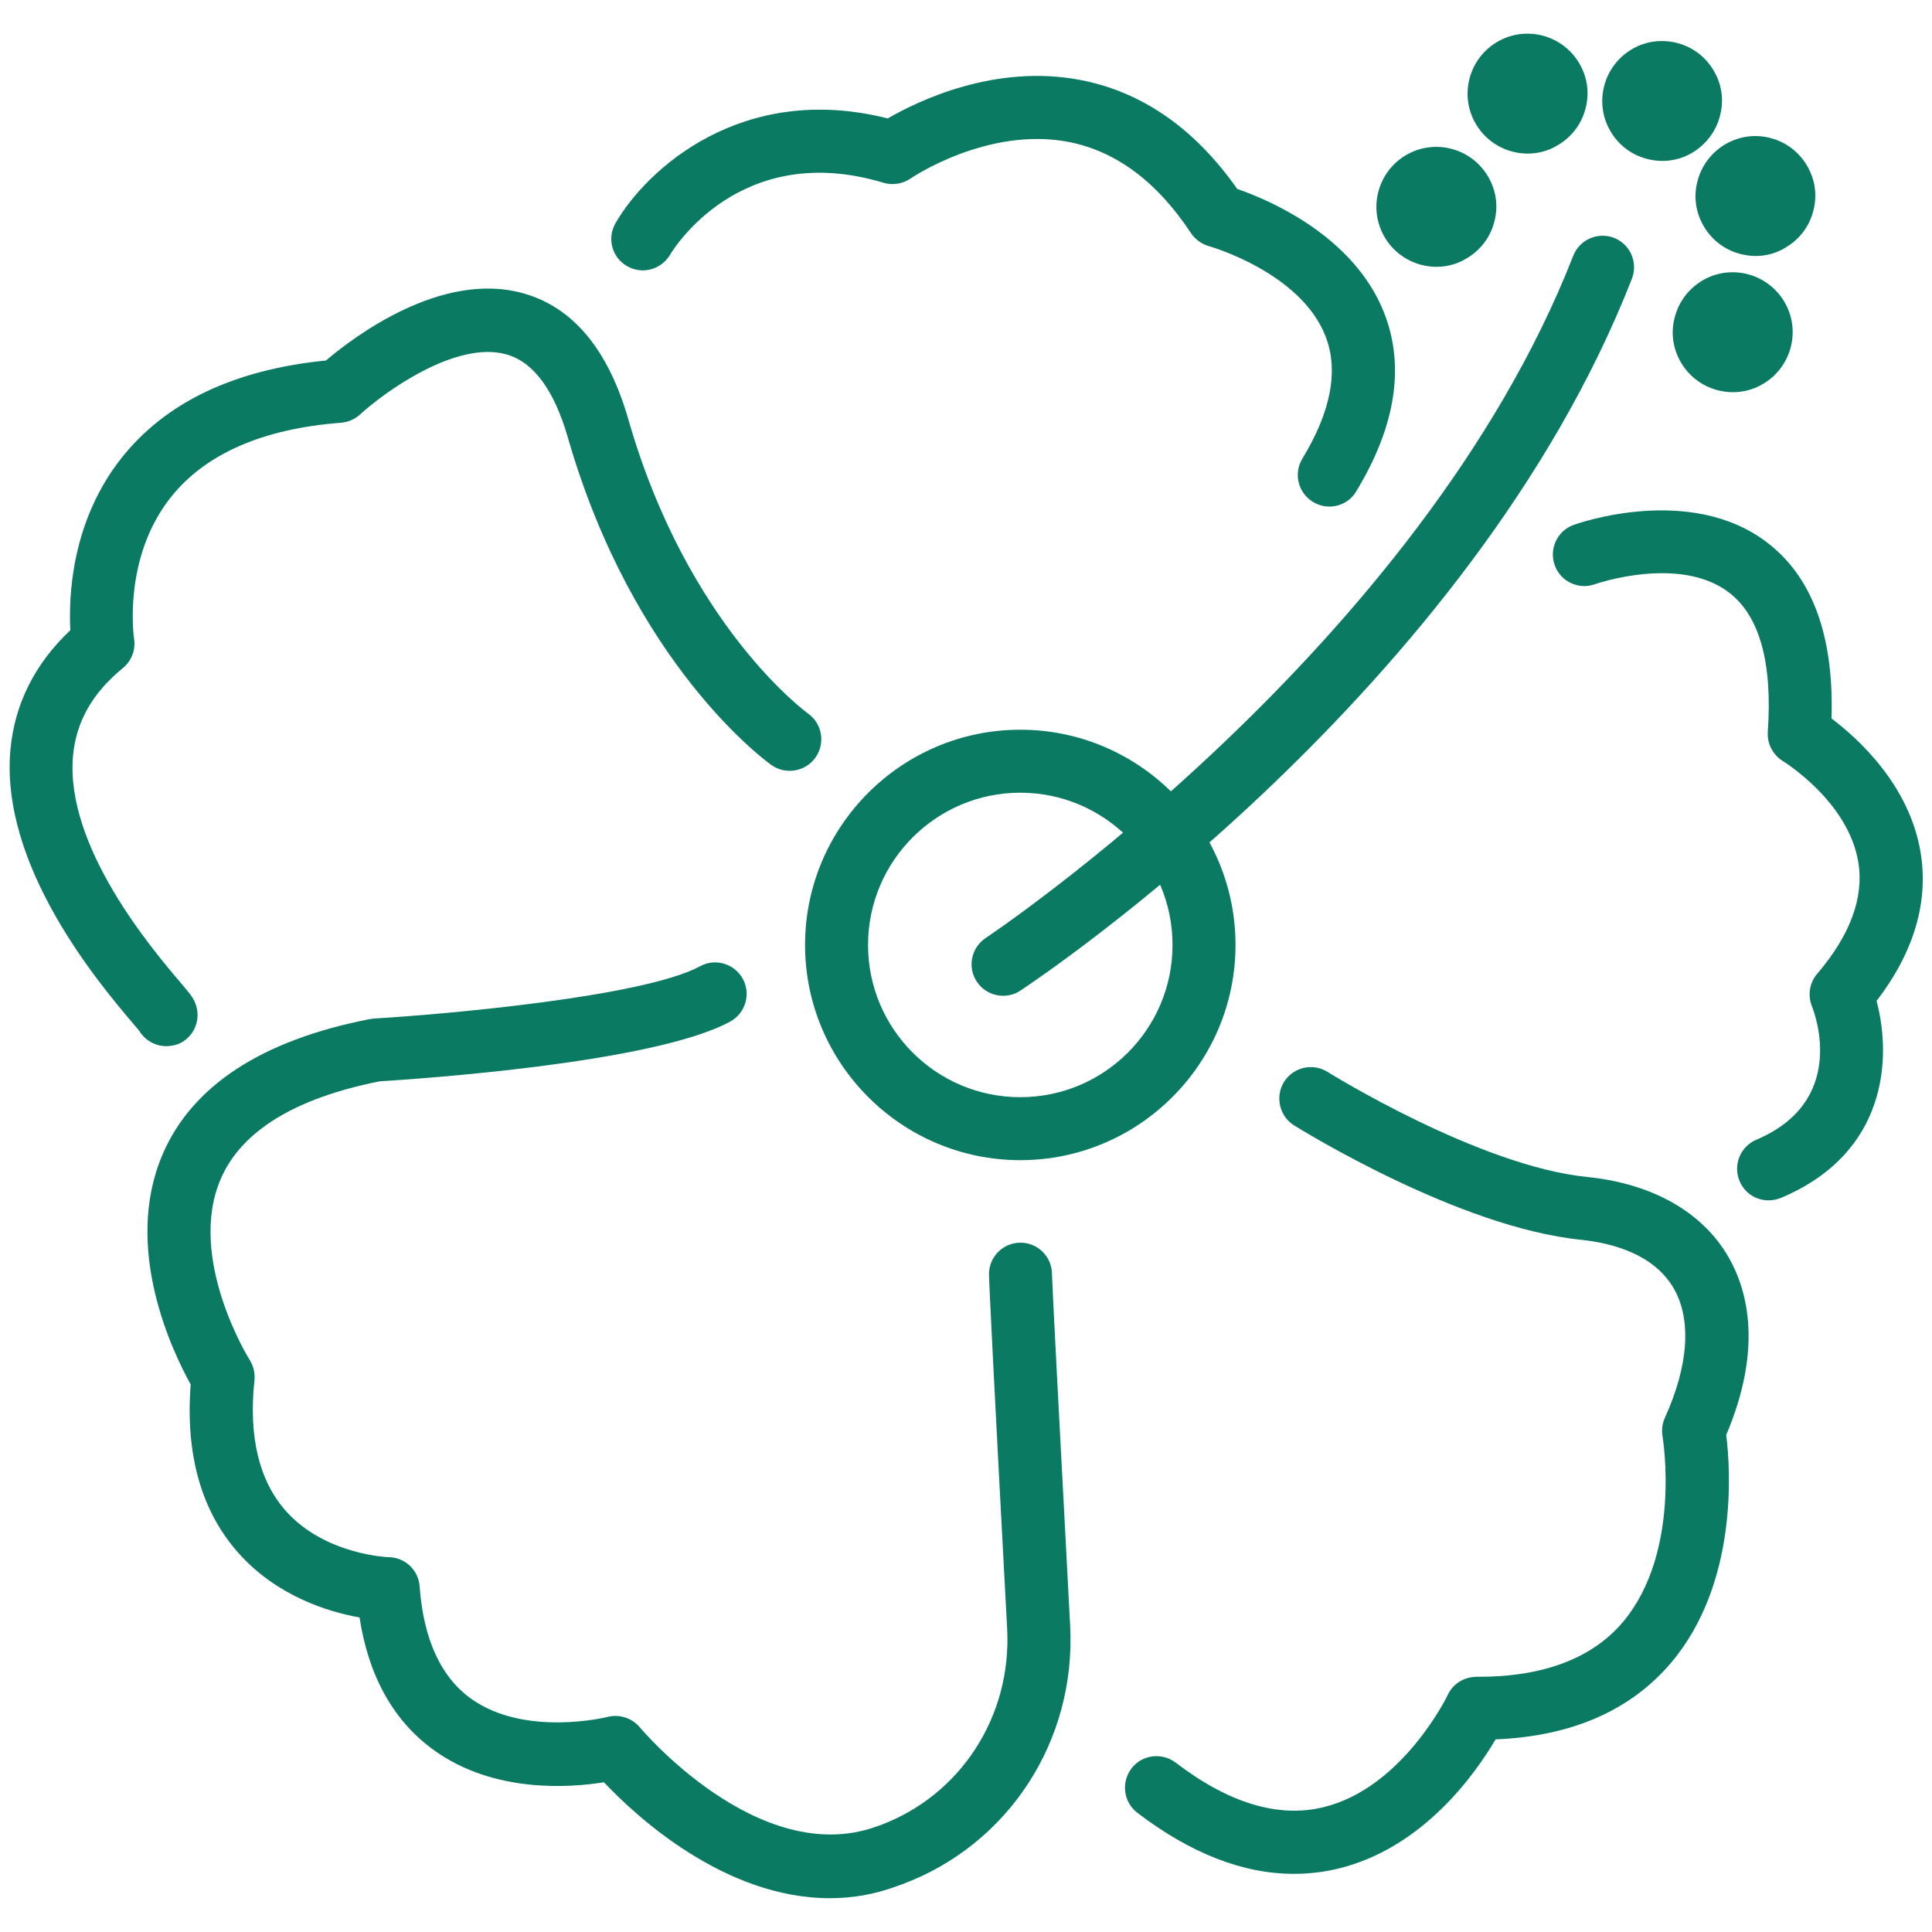 <?xml version="1.0" encoding="utf-8"?>
<!-- Generator: Adobe Illustrator 24.1.2, SVG Export Plug-In . SVG Version: 6.00 Build 0)  -->
<svg version="1.1" id="Layer_1" xmlns="http://www.w3.org/2000/svg" xmlns:xlink="http://www.w3.org/1999/xlink" x="0px" y="0px"
	 viewBox="0 0 100 100" style="enable-background:new 0 0 100 100;" xml:space="preserve">
<style type="text/css">
	.st0{fill:#0B7A63;}
	.st1{fill:#F19116;}
	.st2{fill:#EC4848;}
	.st3{fill:#755FAA;}
	.st4{fill:#C49CC9;}
	.st5{fill:#93153B;}
	.st6{fill:#EB7D9C;}
	.st7{fill:#1C75BC;}
	.st8{fill:#36B2A3;}
	.st9{fill:#463703;}
</style>
<g>
	<path class="st0" d="M42.95,98.25c-5.45,0-10.03-4.24-11.69-6c-1.81,0.29-5.69,0.56-8.77-1.64c-2.1-1.5-3.41-3.82-3.88-6.89
		c-1.62-0.29-4.28-1.1-6.27-3.34c-1.92-2.16-2.75-5.09-2.47-8.72c-0.92-1.66-3.54-7.06-1.45-11.92c1.53-3.55,5.13-5.9,10.71-6.99
		c0.07-0.01,0.14-0.02,0.22-0.03c3.71-0.22,13.98-1.13,16.89-2.71c0.79-0.43,1.78-0.13,2.21,0.66c0.43,0.79,0.13,1.78-0.66,2.21
		c-3.98,2.16-16.26,2.97-18.14,3.09c-4.38,0.87-7.15,2.57-8.22,5.04c-1.78,4.11,1.46,9.34,1.5,9.39c0.19,0.31,0.28,0.68,0.24,1.04
		c-0.31,2.93,0.24,5.2,1.62,6.76c2.02,2.28,5.3,2.4,5.33,2.4c0.85,0.01,1.54,0.67,1.6,1.51c0.2,2.74,1.1,4.7,2.67,5.82
		c2.79,1.99,7.01,0.95,7.05,0.94c0.62-0.16,1.27,0.05,1.68,0.54c0.06,0.07,6.14,7.3,12.22,5.14l0.2-0.07
		c4.18-1.55,6.83-5.64,6.59-10.18c-0.63-11.74-0.94-17.92-0.94-18.35c0-0.9,0.73-1.63,1.63-1.63c0.9,0,1.63,0.73,1.63,1.63
		c0.01,0.5,0.36,7.29,0.94,18.18c0.32,5.97-3.19,11.36-8.72,13.41l-0.23,0.08C45.25,98.07,44.08,98.25,42.95,98.25z M54.44,65.98
		L54.44,65.98L54.44,65.98z"/>
	<path class="st0" d="M8.61,54.15c-0.57,0-1.1-0.3-1.4-0.79c-0.08-0.1-0.2-0.24-0.37-0.44c-1.69-2-6.85-8.08-6.3-14.12
		c0.22-2.37,1.26-4.44,3.1-6.18c-0.09-1.75,0.05-5.61,2.63-8.89c2.28-2.9,5.85-4.6,10.6-5.07c1.46-1.24,5.98-4.66,10.21-3.48
		c2.58,0.72,4.41,2.92,5.45,6.55c3.07,10.69,9.23,15.15,9.29,15.2c0.74,0.52,0.91,1.54,0.39,2.28c-0.52,0.73-1.54,0.91-2.28,0.39
		c-0.29-0.21-7.15-5.18-10.54-16.96c-0.71-2.46-1.78-3.91-3.19-4.3c-2.63-0.73-6.35,2-7.56,3.11c-0.27,0.25-0.62,0.4-0.98,0.43
		c-4.07,0.31-7.03,1.61-8.82,3.86c-2.51,3.16-1.91,7.27-1.9,7.32c0.09,0.57-0.13,1.15-0.58,1.52c-1.58,1.29-2.42,2.78-2.58,4.54
		c-0.42,4.67,4.06,9.97,5.54,11.71c0.5,0.59,0.67,0.79,0.79,1.1c0.33,0.84-0.07,1.79-0.91,2.12C9.01,54.11,8.81,54.15,8.61,54.15z
		 M7.09,53.13C7.09,53.13,7.09,53.13,7.09,53.13S7.09,53.13,7.09,53.13z M7.09,53.12C7.09,53.12,7.09,53.12,7.09,53.12
		C7.09,53.12,7.09,53.12,7.09,53.12z"/>
	<path class="st0" d="M68.81,26.22c-0.29,0-0.58-0.08-0.85-0.24c-0.77-0.47-1.02-1.47-0.55-2.24c1.49-2.45,1.89-4.59,1.19-6.36
		c-1.3-3.29-5.98-4.63-6.03-4.64c-0.38-0.11-0.71-0.35-0.93-0.68c-1.75-2.65-3.87-4.23-6.31-4.71c-4.21-0.82-8.16,1.86-8.2,1.89
		c-0.41,0.28-0.93,0.36-1.4,0.22c-7.43-2.24-10.91,3.49-11.05,3.73c-0.46,0.77-1.45,1.04-2.23,0.58c-0.78-0.45-1.04-1.44-0.59-2.22
		c1.59-2.77,6.54-7.33,14.09-5.42c1.55-0.9,5.54-2.84,9.97-1.99c3.19,0.61,5.92,2.51,8.12,5.64c1.62,0.56,6.01,2.41,7.59,6.38
		c1.1,2.77,0.62,5.89-1.43,9.27C69.9,25.94,69.36,26.22,68.81,26.22z"/>
	<path class="st0" d="M91.54,62.13c-0.64,0-1.24-0.37-1.5-1c-0.35-0.83,0.04-1.79,0.87-2.14c4.68-1.98,3.07-6.42,2.87-6.92
		c-0.22-0.56-0.12-1.2,0.28-1.67c1.7-1.99,2.42-3.93,2.13-5.75c-0.51-3.17-3.87-5.23-3.9-5.25c-0.52-0.32-0.83-0.9-0.79-1.51
		c0.25-3.59-0.42-6.02-2.02-7.23c-2.55-1.94-6.88-0.44-6.93-0.42c-0.85,0.3-1.78-0.14-2.08-0.99c-0.3-0.85,0.14-1.78,0.98-2.08
		c0.24-0.09,6.02-2.12,9.99,0.89c2.37,1.79,3.49,4.86,3.36,9.13c1.38,1.04,4.03,3.44,4.61,6.93c0.42,2.57-0.34,5.16-2.28,7.69
		c0.79,2.95,0.56,7.87-4.94,10.19C91.96,62.09,91.75,62.13,91.54,62.13z"/>
	<path class="st0" d="M66.97,96.99c-2.63,0-5.35-1.06-8.1-3.16c-0.72-0.55-0.85-1.57-0.31-2.29c0.55-0.72,1.57-0.85,2.29-0.31
		c2.74,2.1,5.32,2.88,7.65,2.31c4.1-0.99,6.42-5.77,6.44-5.82c0.27-0.57,0.83-0.92,1.49-0.93c3.38,0.02,5.94-0.92,7.56-2.82
		c3.07-3.63,2.07-9.58,2.06-9.64C86,74,86.04,73.67,86.18,73.37c1.22-2.69,1.38-5.06,0.46-6.67c-1.03-1.79-3.19-2.36-4.81-2.53
		c-6.35-0.64-14.5-5.71-14.85-5.92c-0.76-0.48-0.99-1.49-0.52-2.25c0.48-0.76,1.48-1,2.25-0.52c0.08,0.05,7.85,4.88,13.44,5.44
		c3.37,0.34,5.97,1.81,7.32,4.15c1,1.74,1.77,4.74-0.12,9.2c0.22,1.78,0.62,7.69-2.86,11.8c-2.1,2.47-5.15,3.8-9.08,3.96
		c-1.05,1.79-3.75,5.61-8.11,6.68C68.53,96.9,67.75,96.99,66.97,96.99z"/>
	<path class="st0" d="M52.81,60.05c-6.14,0-11.14-5-11.14-11.14s5-11.14,11.14-11.14s11.14,5,11.14,11.14S58.95,60.05,52.81,60.05z
		 M52.81,41.03c-4.34,0-7.88,3.53-7.88,7.88s3.53,7.88,7.88,7.88s7.88-3.53,7.88-7.88S57.15,41.03,52.81,41.03z"/>
	<path class="st0" d="M51.92,51.54c-0.53,0-1.05-0.26-1.36-0.73c-0.5-0.75-0.29-1.76,0.46-2.26c0.22-0.15,22.48-15.02,30.41-35.31
		c0.33-0.84,1.27-1.25,2.11-0.93c0.84,0.33,1.25,1.27,0.93,2.11c-8.31,21.27-30.7,36.22-31.65,36.85
		C52.54,51.46,52.23,51.54,51.92,51.54z"/>
	<g>
		<circle class="st0" cx="74.35" cy="10.71" r="2.74"/>
		<path class="st0" d="M74.35,13.81c-1.07,0-2.12-0.56-2.69-1.55c-0.86-1.48-0.35-3.38,1.13-4.24c1.48-0.86,3.38-0.35,4.24,1.13v0
			c0.42,0.72,0.53,1.55,0.31,2.35c-0.21,0.8-0.73,1.47-1.44,1.88C75.41,13.68,74.88,13.81,74.35,13.81z M74.34,8.33
			c-0.4,0-0.81,0.1-1.19,0.32c-1.13,0.66-1.52,2.11-0.87,3.25c0.66,1.13,2.11,1.52,3.25,0.87c0.55-0.32,0.94-0.83,1.11-1.44
			c0.16-0.61,0.08-1.25-0.24-1.8v0C75.97,8.76,75.17,8.33,74.34,8.33z"/>
	</g>
	<g>
		<circle class="st0" cx="79.06" cy="4.85" r="2.74"/>
		<path class="st0" d="M79.07,7.95c-1.07,0-2.12-0.56-2.69-1.55c-0.86-1.48-0.35-3.38,1.13-4.24c1.48-0.86,3.38-0.35,4.24,1.13v0
			c0.42,0.72,0.53,1.55,0.31,2.35c-0.21,0.8-0.73,1.47-1.44,1.88C80.13,7.82,79.59,7.95,79.07,7.95z M79.06,2.47
			c-0.4,0-0.81,0.1-1.19,0.32C76.74,3.45,76.35,4.9,77,6.04c0.66,1.13,2.11,1.52,3.25,0.87c0.55-0.32,0.94-0.83,1.11-1.44
			c0.16-0.61,0.08-1.25-0.24-1.8v0C80.68,2.9,79.88,2.47,79.06,2.47z"/>
	</g>
	<g>
		<circle class="st0" cx="90.87" cy="10.15" r="2.74"/>
		<path class="st0" d="M90.87,13.25c-0.27,0-0.54-0.04-0.81-0.11c-0.8-0.21-1.47-0.73-1.88-1.44c-0.42-0.72-0.53-1.55-0.31-2.35
			c0.21-0.8,0.73-1.47,1.44-1.89c0.72-0.41,1.55-0.53,2.35-0.31c0.8,0.21,1.47,0.73,1.88,1.44c0.42,0.72,0.53,1.55,0.31,2.35
			c-0.21,0.8-0.73,1.47-1.44,1.88C91.94,13.11,91.41,13.25,90.87,13.25z M90.87,7.77c-0.41,0-0.82,0.11-1.19,0.32
			c-0.55,0.32-0.94,0.83-1.11,1.44c-0.16,0.61-0.08,1.25,0.24,1.8c0.32,0.55,0.83,0.94,1.44,1.11c0.61,0.16,1.25,0.08,1.8-0.24
			c0.55-0.32,0.94-0.83,1.11-1.44c0.16-0.61,0.08-1.25-0.24-1.8c-0.32-0.55-0.83-0.94-1.44-1.11C91.28,7.79,91.07,7.77,90.87,7.77z"
			/>
	</g>
	<g>
		<circle class="st0" cx="86.03" cy="5.23" r="2.74"/>
		<path class="st0" d="M86.04,8.33c-0.27,0-0.54-0.04-0.81-0.11c-0.8-0.21-1.47-0.73-1.88-1.44C82.49,5.3,83,3.4,84.48,2.54
			c0.72-0.42,1.55-0.52,2.35-0.31c0.8,0.21,1.47,0.73,1.88,1.44l0,0c0.42,0.72,0.53,1.55,0.31,2.35c-0.21,0.8-0.73,1.47-1.44,1.89
			C87.11,8.19,86.58,8.33,86.04,8.33z M86.03,2.85c-0.41,0-0.82,0.11-1.19,0.32c-1.13,0.66-1.52,2.11-0.87,3.25
			c0.32,0.55,0.83,0.94,1.44,1.11c0.61,0.16,1.25,0.08,1.8-0.24c0.55-0.32,0.94-0.83,1.11-1.44c0.16-0.61,0.08-1.25-0.24-1.8v0
			c-0.32-0.55-0.83-0.94-1.44-1.11C86.44,2.88,86.24,2.85,86.03,2.85z"/>
	</g>
	<g>
		<circle class="st0" cx="89.68" cy="17.2" r="2.74"/>
		<path class="st0" d="M89.69,20.3c-1.07,0-2.12-0.56-2.69-1.55c-0.42-0.72-0.53-1.55-0.31-2.35c0.21-0.8,0.73-1.47,1.44-1.89
			c1.48-0.86,3.38-0.35,4.24,1.13v0c0.86,1.48,0.35,3.38-1.13,4.24C90.75,20.17,90.22,20.3,89.69,20.3z M89.68,14.82
			c-0.4,0-0.81,0.1-1.19,0.32c-0.55,0.32-0.94,0.83-1.11,1.44c-0.16,0.61-0.08,1.25,0.24,1.8c0.66,1.13,2.11,1.53,3.25,0.87
			c1.13-0.66,1.52-2.11,0.87-3.25C91.3,15.25,90.5,14.82,89.68,14.82z"/>
	</g>
</g>
</svg>
